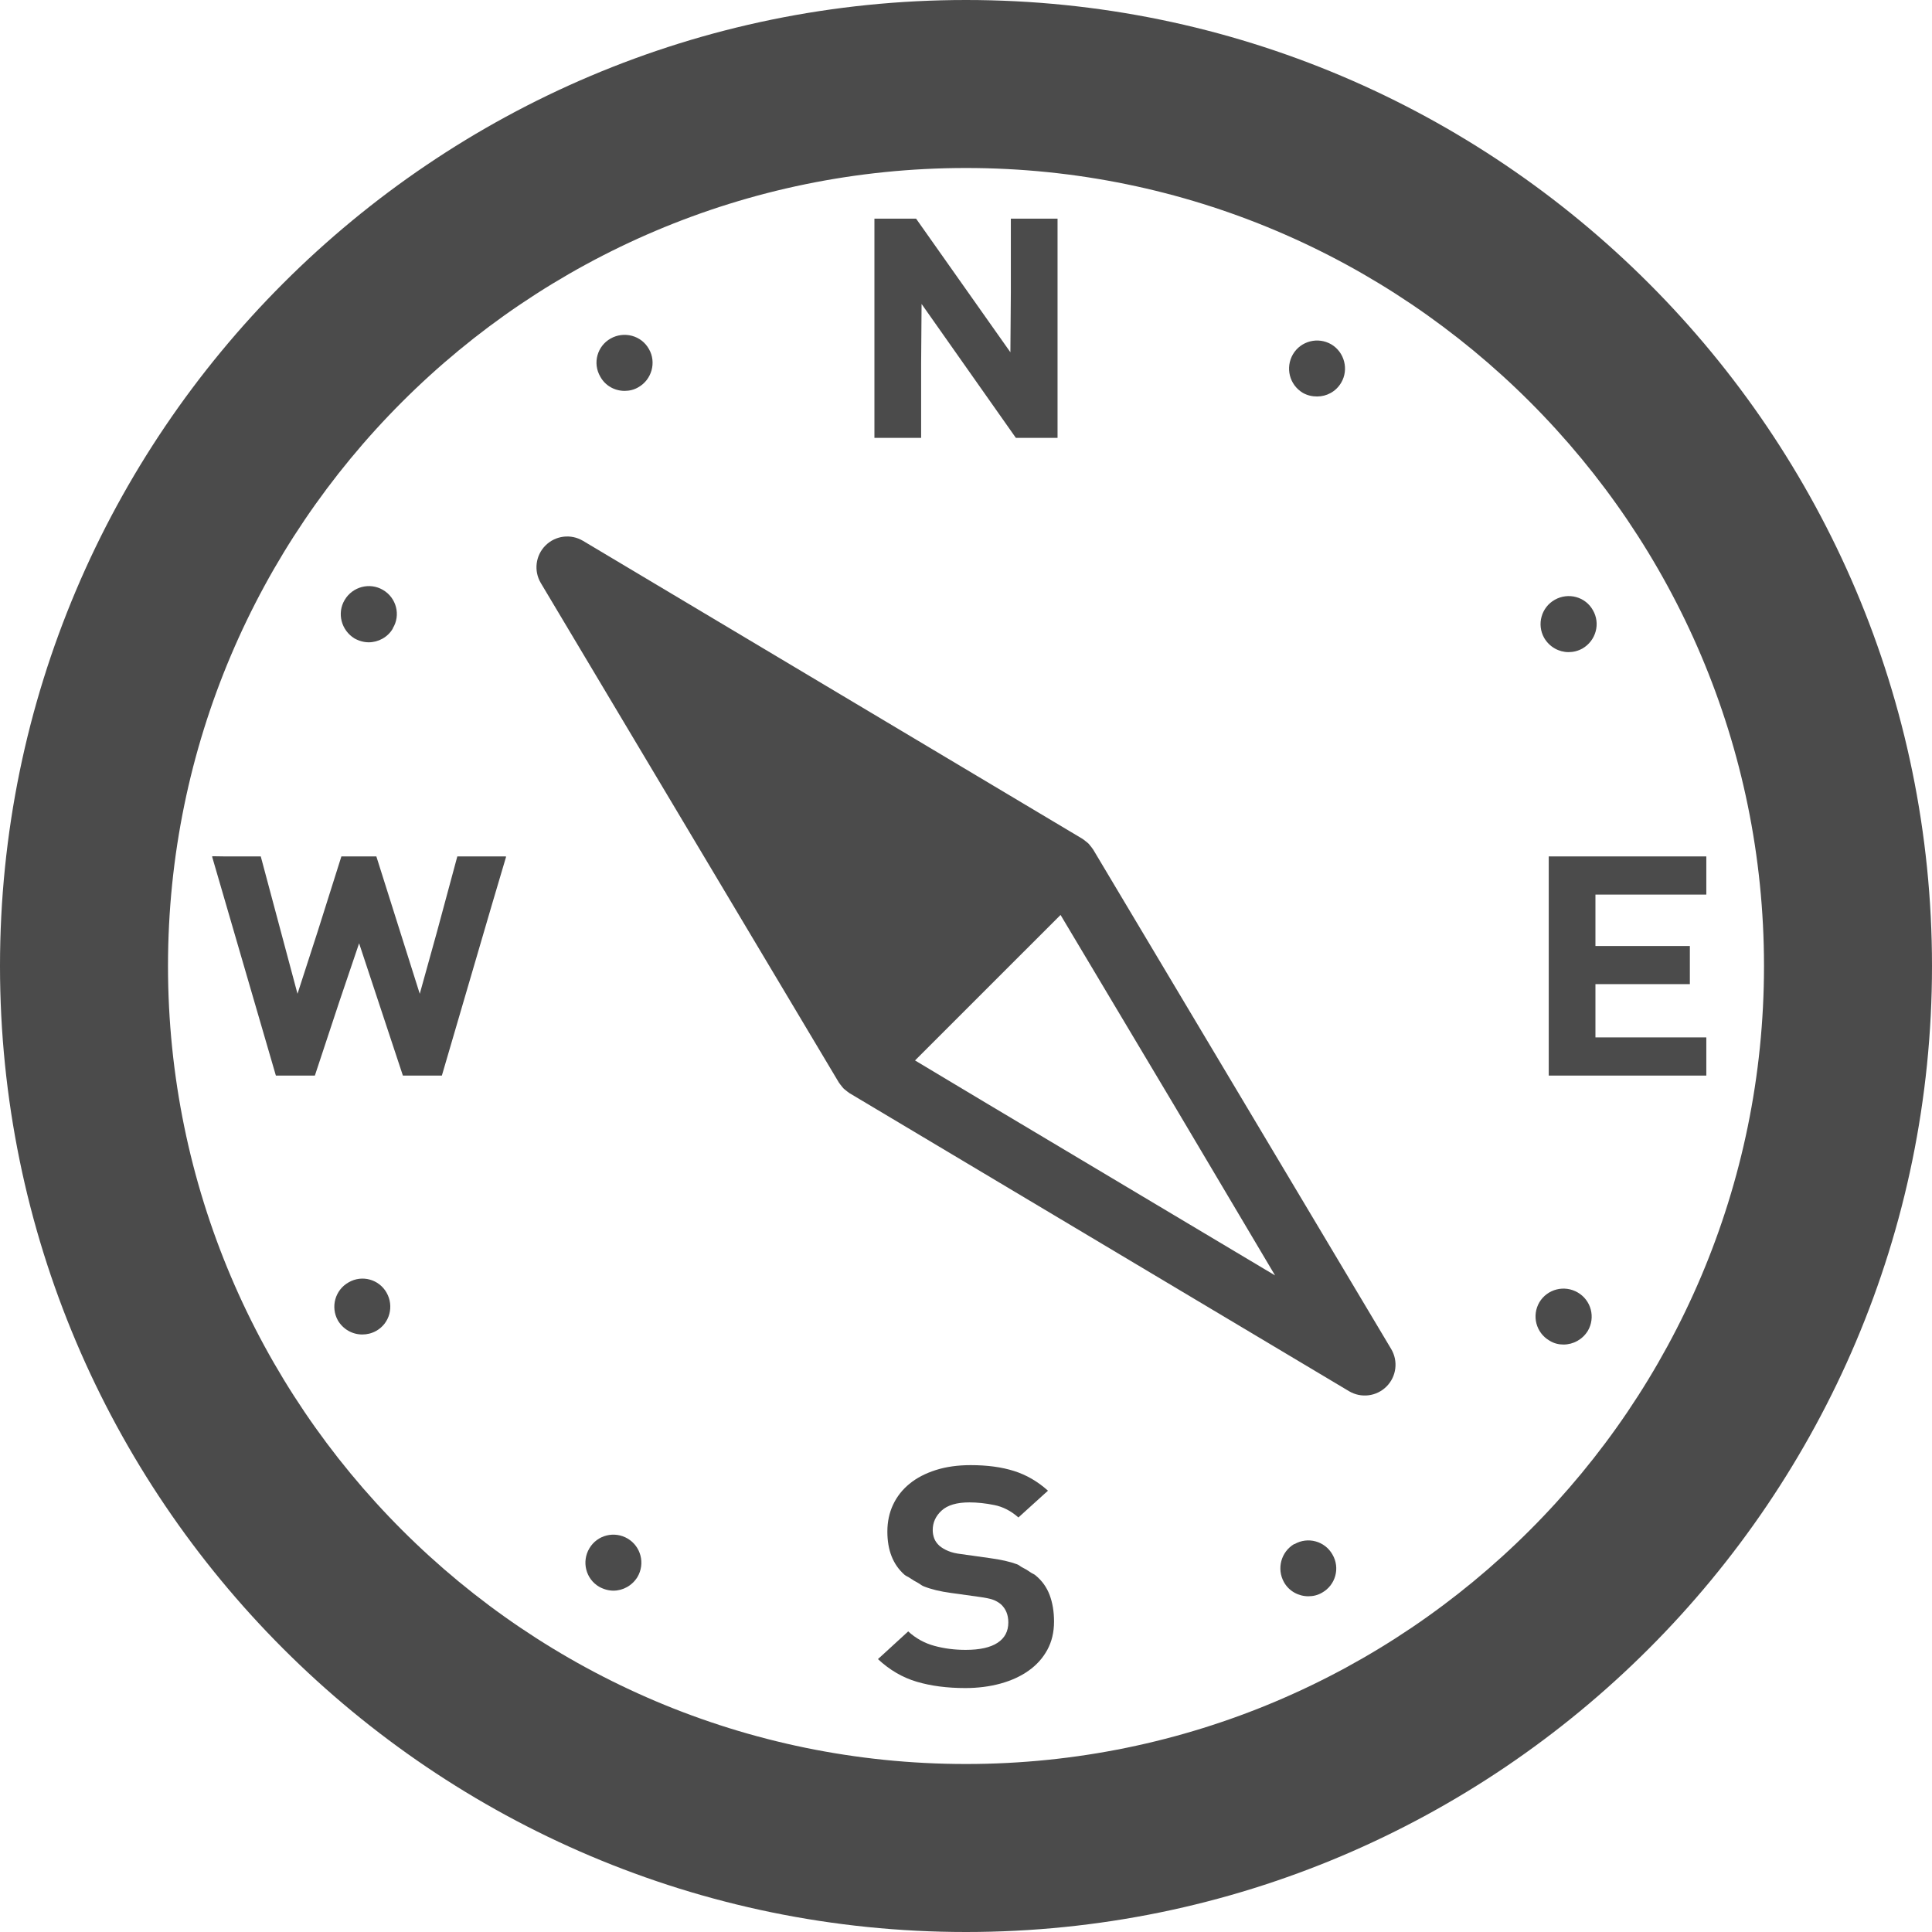 <!--?xml version="1.0" encoding="utf-8"?-->
<!-- Generator: Adobe Illustrator 18.1.1, SVG Export Plug-In . SVG Version: 6.00 Build 0)  -->

<svg version="1.1" id="_x31_0" xmlns="http://www.w3.org/2000/svg" xmlns:xlink="http://www.w3.org/1999/xlink" x="0px" y="0px" viewBox="0 0 512 512" style="width: 256px; height: 256px; opacity: 1;" xml:space="preserve">
<style type="text/css">
	.st0{fill:#374149;}
</style>
<g>
	<path class="st0" d="M256,0C114.841,0,0,114.841,0,256s114.841,256,256,256s256-114.841,256-256S397.159,0,256,0z M256,467.478
		c-116.609,0-211.478-94.87-211.478-211.478S139.391,44.522,256,44.522S467.478,139.391,467.478,256S372.609,467.478,256,467.478z" style="fill: rgb(75, 75, 75);"></path>
	<path class="st0" d="M93.927,169.181c1.189,0.667,2.522,1.037,3.783,1.037c2.525,0,5.047-1.334,6.384-3.63v-0.08
		c2.152-3.486,0.963-8.087-2.598-10.166c-3.489-2.073-8.086-0.884-10.166,2.674C89.254,162.5,90.438,167.029,93.927,169.181z" style="fill: rgb(75, 75, 75);"></path>
	<path class="st0" d="M165.533,103.587c1.261,0,2.522-0.298,3.638-0.964c3.562-2.007,4.822-6.609,2.818-10.094
		c-2.003-3.638-6.605-4.826-10.166-2.818c-3.562,2-4.822,6.529-2.746,10.094C160.413,102.254,162.934,103.587,165.533,103.587z" style="fill: rgb(75, 75, 75);"></path>
	<path class="st0" d="M166.348,407.746c-3.486-2.08-8.087-0.971-10.163,2.594c-2.08,3.486-0.967,8.086,2.594,10.166
		c1.188,0.666,2.525,1.036,3.786,1.036c2.522,0,4.97-1.333,6.38-3.638C171.026,414.348,169.837,409.819,166.348,407.746z" style="fill: rgb(75, 75, 75);"></path>
	<path class="st0" d="M92.37,339.848c-3.562,2-4.822,6.529-2.819,10.094c1.41,2.369,3.859,3.71,6.454,3.71
		c1.261,0,2.525-0.297,3.71-0.963c3.562-2.008,4.75-6.537,2.746-10.094C100.457,339.029,95.931,337.768,92.37,339.848z" style="fill: rgb(75, 75, 75);"></path>
	<path class="st0" d="M418.119,342.522c-3.562-2.079-8.086-0.891-10.166,2.594c-2.076,3.565-0.891,8.087,2.674,10.166
		c1.184,0.739,2.446,1.037,3.71,1.037c2.594,0,5.044-1.334,6.453-3.63C422.87,349.123,421.681,344.594,418.119,342.522z" style="fill: rgb(75, 75, 75);"></path>
	<path class="st0" d="M345.254,104.109c1.185,0.666,2.446,0.964,3.782,0.964c2.522,0,4.971-1.262,6.381-3.638
		c2.079-3.485,0.891-8.086-2.594-10.166c-3.562-2.079-8.09-0.891-10.166,2.594C340.576,97.427,341.692,101.957,345.254,104.109z" style="fill: rgb(75, 75, 75);"></path>
	<path class="st0" d="M415.67,172.819c1.261,0,2.522-0.298,3.71-0.964c3.562-2.08,4.822-6.609,2.746-10.166
		c-2.004-3.566-6.53-4.754-10.091-2.746c-3.562,2-4.826,6.529-2.822,10.094C410.627,171.478,413.149,172.819,415.67,172.819z" style="fill: rgb(75, 75, 75);"></path>
	<path class="st0" d="M343.026,409.225v-0.073c-3.562,2.08-4.746,6.609-2.746,10.167c1.337,2.377,3.858,3.71,6.456,3.71
		c1.261,0,2.526-0.297,3.638-0.963c3.562-2.008,4.823-6.53,2.746-10.094C351.116,408.413,346.587,407.152,343.026,409.225z" style="fill: rgb(75, 75, 75);"></path>
	<path class="st0" d="M289.696,225.127c-0.03-0.047-0.069-0.084-0.098-0.131c-0.17-0.271-0.384-0.51-0.583-0.764
		c-0.188-0.232-0.358-0.474-0.565-0.682c-0.21-0.21-0.454-0.38-0.685-0.565c-0.25-0.203-0.49-0.413-0.765-0.583
		c-0.043-0.03-0.08-0.069-0.127-0.098L154.5,143.326c-3.206-1.914-7.304-1.406-9.942,1.235c-2.641,2.642-3.148,6.735-1.238,9.942
		l78.982,132.369c0.029,0.047,0.069,0.084,0.098,0.131c0.17,0.271,0.384,0.51,0.583,0.764c0.185,0.232,0.355,0.474,0.566,0.682
		c0.206,0.21,0.449,0.38,0.681,0.565c0.254,0.203,0.493,0.413,0.765,0.583c0.047,0.03,0.083,0.069,0.13,0.098l132.373,78.978
		c3.207,1.914,7.301,1.406,9.942-1.235c2.642-2.642,3.149-6.735,1.235-9.942L289.696,225.127z M261.464,292.391l-18.975-11.362
		l38.569-38.562l30.395,50.942L337.906,338L261.464,292.391z" style="fill: rgb(75, 75, 75);"></path>
	<polygon class="st0" points="244.109,96.37 244.228,80.55 269.218,116.043 280.261,116.043 280.261,57.946 268.069,57.946 
		268.033,57.942 268.033,57.946 267.884,57.946 267.884,77.573 267.765,93.355 242.772,57.946 231.913,57.946 231.881,57.942 
		231.881,57.946 231.732,57.946 231.732,116.043 244.109,116.043 	" style="fill: rgb(75, 75, 75);"></polygon>
	<polygon class="st0" points="410.706,226.953 410.58,226.95 410.58,226.953 410.431,226.953 410.431,285.047 452.192,285.047 
		452.192,274.927 422.808,274.927 422.808,260.811 447.83,260.811 447.83,250.696 422.808,250.696 422.808,237.073 452.192,237.073 
		452.192,226.953 	" style="fill: rgb(75, 75, 75);"></polygon>
	<path class="st0" d="M274.427,417.486c-0.358-0.33-0.894-0.486-1.29-0.775c-0.695-0.507-1.449-0.957-2.257-1.352
		c-0.482-0.235-0.826-0.612-1.352-0.808c-1.898-0.702-4.304-1.246-7.21-1.634l-7.569-1.062c-1.366-0.159-2.511-0.431-3.428-0.812
		c-0.924-0.384-1.71-0.84-2.362-1.387c-0.652-0.598-1.112-1.254-1.38-1.957c-0.265-0.714-0.399-1.442-0.399-2.206
		c0-2.011,0.786-3.739,2.359-5.178c1.572-1.442,4.022-2.166,7.348-2.166c2.076,0,4.271,0.232,6.586,0.699
		c2.315,0.456,4.453,1.558,6.414,3.297l7.007-6.351l0.728-0.638c-0.004-0.004-0.011-0.004-0.014-0.011l0.112-0.098
		c-2.728-2.45-5.728-4.189-8.993-5.218c-3.264-1.036-7.094-1.554-11.486-1.554c-3.442,0-6.532,0.438-9.261,1.308
		c-2.731,0.87-5.047,2.076-6.946,3.63c-1.898,1.547-3.355,3.402-4.362,5.547c-1.01,2.152-1.514,4.529-1.514,7.138
		c0,4.953,1.514,8.758,4.54,11.428c0.417,0.362,1.018,0.565,1.478,0.891c0.638,0.449,1.318,0.855,2.04,1.232
		c0.55,0.282,0.956,0.695,1.558,0.938c1.96,0.782,4.366,1.373,7.214,1.754l7.569,1.054c1.602,0.221,2.79,0.463,3.562,0.738
		c0.772,0.272,1.482,0.682,2.138,1.222c1.304,1.202,1.956,2.801,1.956,4.815c0,2.344-0.949,4.138-2.848,5.384
		c-1.902,1.254-4.721,1.88-8.46,1.88c-2.91,0-5.67-0.351-8.278-1.062c-2.613-0.706-4.928-1.985-6.946-3.833l-7.315,6.702
		l-0.598,0.53l0.011,0.007l-0.113,0.105c3.087,2.881,6.514,4.881,10.283,5.996c3.771,1.116,8.062,1.674,12.87,1.674
		c3.322,0,6.423-0.398,9.304-1.182c2.877-0.79,5.373-1.934,7.478-3.434c2.109-1.493,3.754-3.326,4.942-5.504
		c1.189-2.178,1.783-4.678,1.783-7.503c0-2.616-0.388-4.957-1.16-7.022C277.395,420.645,276.149,418.898,274.427,417.486z" style="fill: rgb(75, 75, 75);"></path>
	<polygon class="st0" points="121.196,226.953 115.822,246.87 111.242,263.37 99.735,226.953 90.474,226.953 84.185,246.858 
		78.841,263.362 69.105,226.953 59.163,226.953 56.334,226.91 56.348,226.953 56.192,226.953 73.112,285.047 83.442,285.047 
		89.938,265.413 95.166,249.986 106.772,285.047 117.098,285.047 130.348,239.79 134.105,227.102 134.062,227.098 134.105,226.953 	
		" style="fill: rgb(75, 75, 75);"></polygon>
</g>
</svg>
